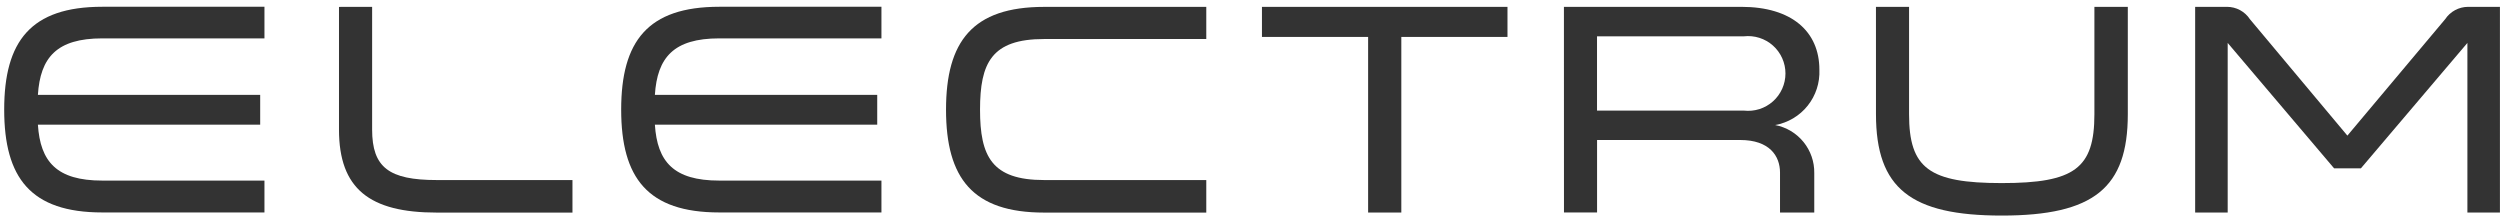 <svg width="146" height="13" viewBox="0 0 146 13" fill="none" xmlns="http://www.w3.org/2000/svg">
<path d="M5.973 2.241C3.302 2.241 2.353 3.365 2.213 5.541H15.195V7.279H2.213C2.353 9.439 3.302 10.546 5.973 10.546H15.444V12.407H5.973C1.791 12.407 0.245 10.387 0.245 6.401C0.245 2.414 1.791 0.395 5.973 0.395H15.444V2.241H5.973Z" fill="#333333"/>
<path d="M21.732 0.4V7.565C21.732 9.778 22.716 10.515 25.51 10.515H33.432V12.415H25.507C21.589 12.415 19.797 11.028 19.797 7.568V0.403L21.732 0.4Z" fill="#333333"/>
<path d="M42.005 2.241C39.334 2.241 38.385 3.365 38.245 5.541H51.23V7.279H38.245C38.385 9.439 39.334 10.546 42.005 10.546H51.476V12.407H42.005C37.823 12.407 36.277 10.387 36.277 6.401C36.277 2.414 37.823 0.395 42.005 0.395H51.476V2.241H42.005Z" fill="#333333"/>
<path d="M70.447 2.279H60.976C57.901 2.279 57.234 3.679 57.234 6.406C57.234 9.133 57.919 10.515 60.976 10.515H70.447V12.415H60.976C56.812 12.415 55.248 10.415 55.248 6.408C55.248 2.421 56.794 0.402 60.976 0.402H70.447V2.279Z" fill="#333333"/>
<path d="M79.898 12.412V2.155H73.698V0.4H88.037V2.156H81.837V12.413L79.898 12.412Z" fill="#333333"/>
<path d="M91.333 0.4H101.701C104.635 0.4 106.252 1.84 106.252 4.071C106.286 4.832 106.043 5.578 105.568 6.173C105.093 6.767 104.418 7.169 103.669 7.303C104.32 7.427 104.906 7.777 105.324 8.291C105.742 8.805 105.965 9.45 105.953 10.112V12.412H103.953V10.076C103.953 9.111 103.338 8.176 101.633 8.176H93.269V12.408H91.336L91.333 0.4ZM101.841 6.459C102.147 6.494 102.456 6.464 102.749 6.371C103.042 6.278 103.312 6.124 103.542 5.919C103.771 5.714 103.955 5.463 104.08 5.183C104.206 4.902 104.271 4.598 104.271 4.29C104.271 3.983 104.206 3.679 104.08 3.398C103.955 3.118 103.771 2.867 103.542 2.662C103.312 2.457 103.042 2.303 102.749 2.21C102.456 2.117 102.147 2.087 101.841 2.121H93.266V6.459H101.841Z" fill="#333333"/>
<path d="M109.556 0.4H111.489V6.67C111.489 9.831 112.666 10.692 116.901 10.692C121.154 10.692 122.313 9.832 122.313 6.67V0.4H124.264V6.67C124.264 10.97 122.279 12.589 116.902 12.589C111.595 12.589 109.557 11.008 109.557 6.67L109.556 0.4Z" fill="#333333"/>
<path d="M130.097 2.507V12.412H128.197V0.4H130.059C130.324 0.4 130.585 0.465 130.818 0.591C131.051 0.717 131.249 0.899 131.394 1.12L137.087 7.92L142.798 1.12C142.944 0.9 143.142 0.718 143.375 0.593C143.608 0.467 143.868 0.401 144.133 0.4H145.996V12.412H144.096V2.507L137.876 9.831H136.312L130.097 2.507Z" fill="#333333"/>
</svg>
